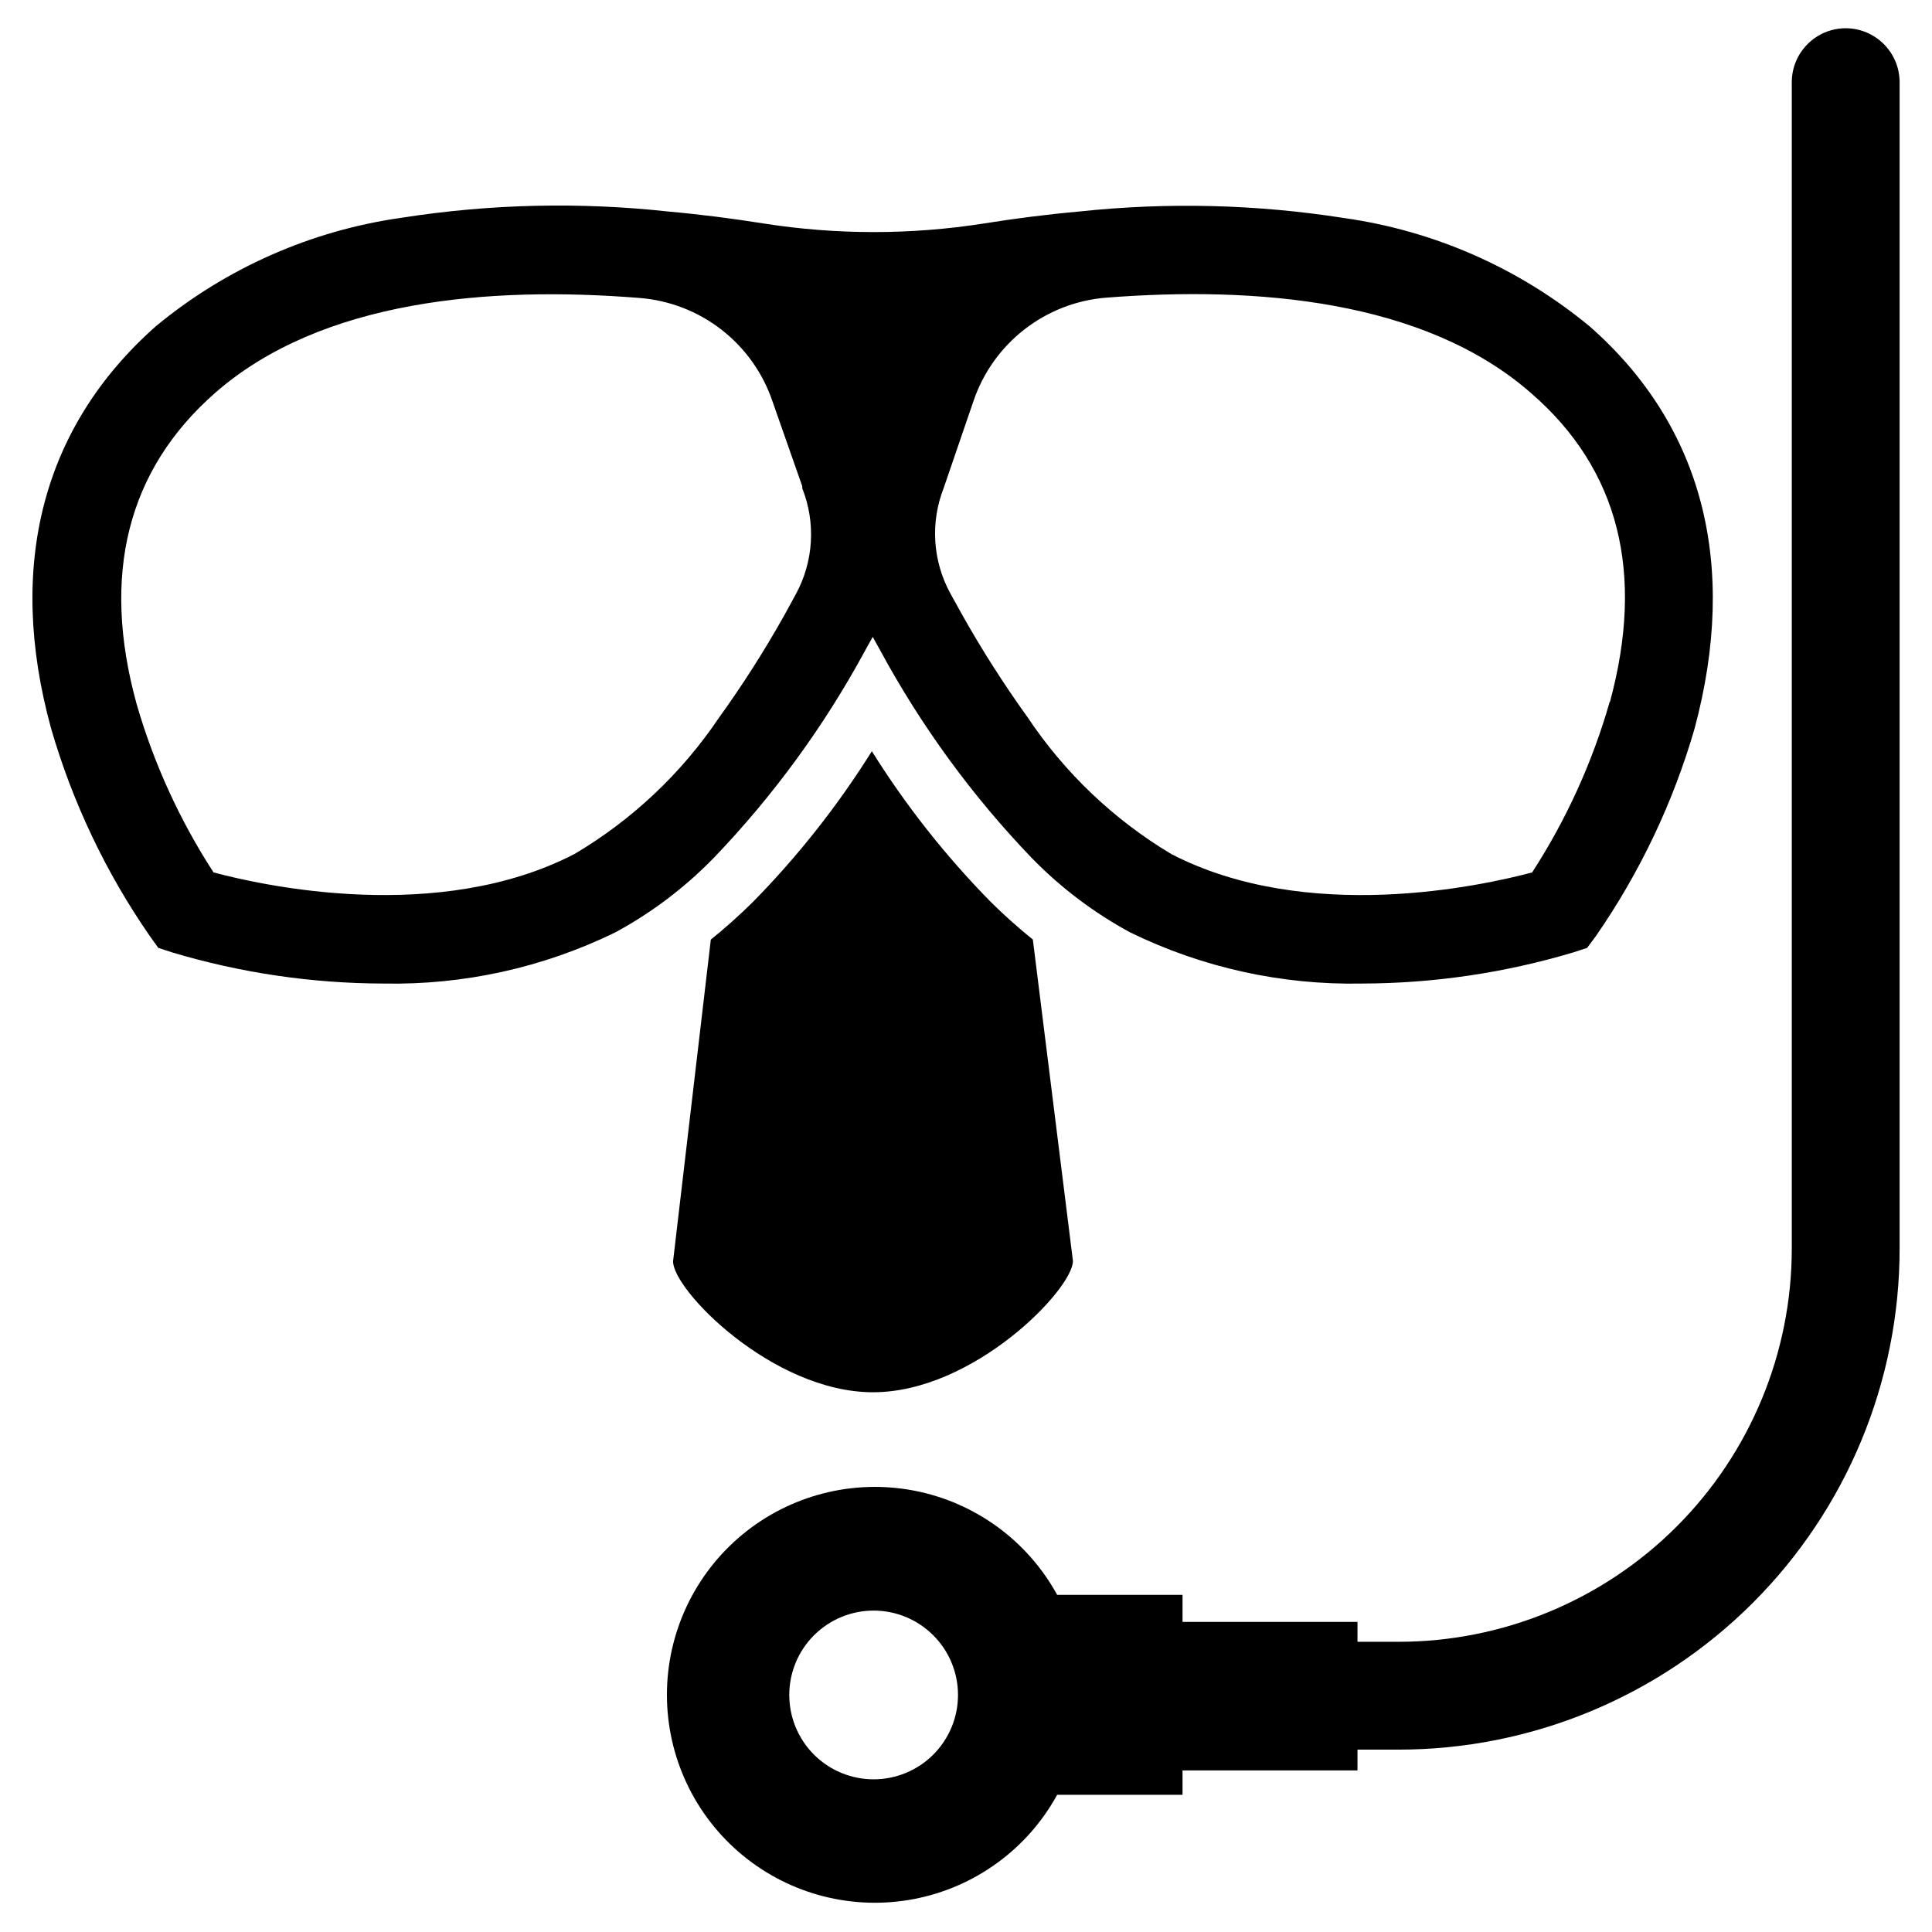 <?xml version="1.0" encoding="UTF-8"?>
<!-- Uploaded to: ICON Repo, www.svgrepo.com, Generator: ICON Repo Mixer Tools -->
<svg fill="#000000" width="800px" height="800px" version="1.1" viewBox="144 144 512 512" xmlns="http://www.w3.org/2000/svg">
 <g>
  <path d="m565.31 230.52c-18.629-15.414-41.164-25.359-65.102-28.734-23.23-3.648-46.84-4.231-70.219-1.73-8.816 0.789-17.238 1.891-25.113 3.148-19.43 3.062-39.219 3.062-58.645 0-7.871-1.258-16.375-2.363-25.113-3.148-23.535-2.566-47.305-2.012-70.691 1.652-23.938 3.375-46.473 13.32-65.102 28.73-29.992 26.531-39.676 63.371-27.789 106.59 5.695 19.668 14.547 38.277 26.215 55.102l2.203 3.07 3.621 1.18v0.004c18.188 5.441 37.066 8.227 56.051 8.266 21.25 0.426 42.301-4.215 61.402-13.543 9.465-5.113 18.113-11.617 25.66-19.285l0.395-0.395c15.824-16.477 29.355-35.012 40.227-55.102l1.969-3.543 1.969 3.543c10.871 20.09 24.402 38.625 40.223 55.102l0.395 0.395c7.551 7.668 16.199 14.168 25.664 19.285 19.102 9.328 40.148 13.969 61.402 13.543 18.984-0.039 37.859-2.824 56.047-8.266l3.621-1.18 2.285-3.074c11.664-16.824 20.52-35.434 26.211-55.102 11.574-43.219 2.285-80.059-27.785-106.51zm-269.07 139.8c-36.055 18.656-82.422 8.422-95.645 4.879v0.004c-8.953-13.797-15.824-28.836-20.391-44.637-9.445-34.242-2.441-62.031 20.781-82.422 28.262-24.793 73.055-28.336 112.41-25.188 7.938 0.602 15.523 3.531 21.809 8.414 6.285 4.887 10.992 11.516 13.535 19.059l7.871 22.434v0.551l0.004 0.004c3.629 9.156 2.992 19.457-1.734 28.102l-3.148 5.746c-5.238 9.316-10.992 18.332-17.238 27-9.918 14.711-22.984 27.027-38.258 36.055zm274.34-40.305c-4.578 15.996-11.504 31.223-20.547 45.188-13.305 3.543-59.59 13.777-95.645-4.879v-0.004c-15.238-9.113-28.254-21.512-38.102-36.289-6.242-8.676-11.996-17.688-17.238-27l-3.227-5.824v-0.004c-4.664-8.574-5.301-18.777-1.734-27.867l7.871-22.984c2.539-7.531 7.234-14.152 13.508-19.039 6.269-4.883 13.836-7.816 21.762-8.434 39.359-3.07 84.152 0.473 112.49 25.27 23.457 20.309 30.148 47.859 20.938 81.867z"/>
  <path d="m428.34 478.17c0 7.477-26.293 34.793-52.98 34.793s-53.293-27.316-52.98-34.793l9.996-85.176h0.008c3.894-3.137 7.625-6.477 11.176-9.996 11.914-12.121 22.473-25.504 31.488-39.914 9.016 14.41 19.574 27.793 31.488 39.914 3.555 3.519 7.285 6.856 11.18 9.996z"/>
  <path d="m618.84 165.73v309.14c0 27.652-10.992 54.176-30.555 73.727-19.562 19.547-46.094 30.52-73.75 30.496h-10.785v-5.273h-46.363v-7.164h-33.223c-7.898-14.406-21.812-24.539-37.949-27.629-16.137-3.094-32.812 1.18-45.477 11.648-12.664 10.465-19.996 26.039-19.996 42.469 0 16.434 7.332 32.008 19.996 42.473 12.664 10.469 29.34 14.742 45.477 11.648 16.137-3.09 30.051-13.223 37.949-27.629h33.219v-6.453h46.367v-5.512h10.785c35.234 0.02 69.035-13.965 93.957-38.871 24.922-24.906 38.926-58.695 38.926-93.93v-309.14c-0.047-7.883-6.445-14.246-14.328-14.246-7.852 0.043-14.207 6.394-14.25 14.246zm-243.32 449.81c-5.93 0-11.613-2.356-15.809-6.547-4.191-4.195-6.547-9.883-6.547-15.809 0-5.93 2.356-11.617 6.547-15.809 4.195-4.195 9.879-6.551 15.809-6.551s11.617 2.356 15.809 6.551c4.195 4.191 6.551 9.879 6.551 15.809 0 5.926-2.356 11.613-6.551 15.809-4.191 4.191-9.879 6.547-15.809 6.547z"/>
 </g>
</svg>